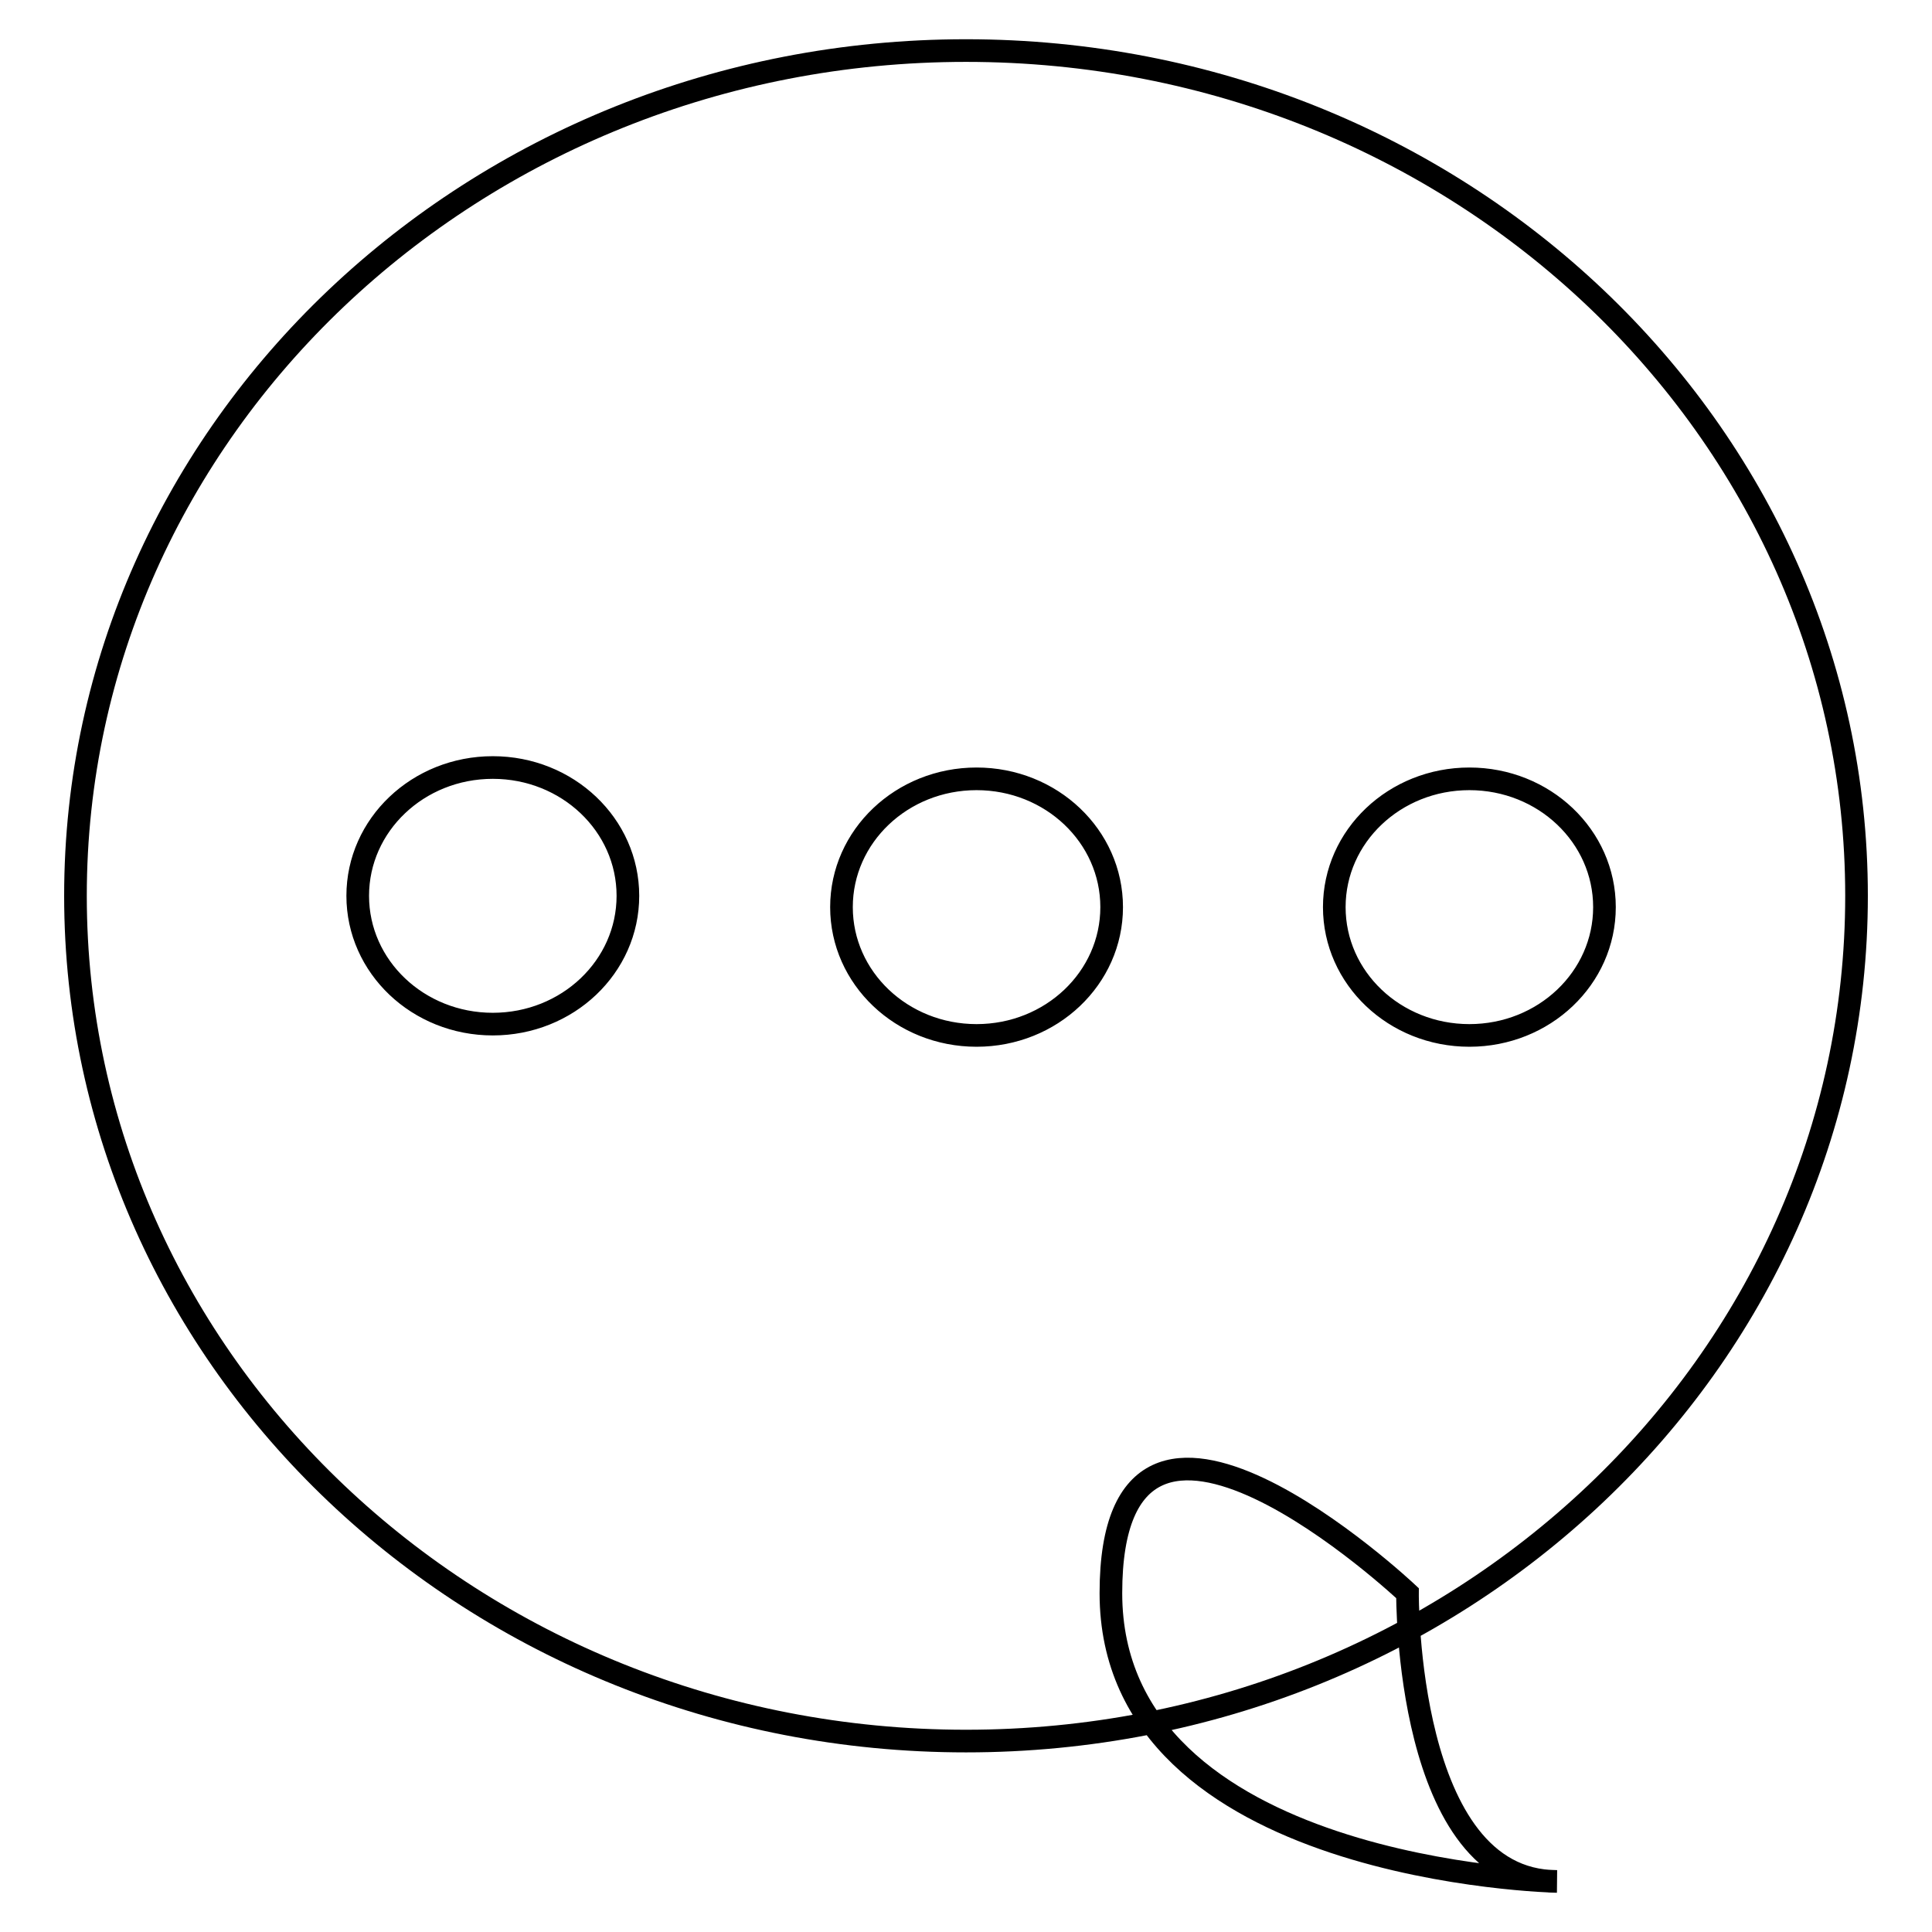 <?xml version="1.0" encoding="utf-8"?>
<!-- Svg Vector Icons : http://www.onlinewebfonts.com/icon -->
<!DOCTYPE svg PUBLIC "-//W3C//DTD SVG 1.1//EN" "http://www.w3.org/Graphics/SVG/1.1/DTD/svg11.dtd">
<svg version="1.1" xmlns="http://www.w3.org/2000/svg" xmlns:xlink="http://www.w3.org/1999/xlink" x="0px" y="0px" viewBox="0 0 256 256" enable-background="new 0 0 256 256" xml:space="preserve">
<g><g><path stroke-width="3" fill-opacity="0" stroke="#000000"  d="M206.3,249.3L206.3,249.3c0,0-59.1-1.2-59.1-38.2s39.3,0,39.3,0S186.2,249.3,206.3,249.3L206.3,249.3z M246,118.7L246,118.7c0,61.9-52.8,112-118,112s-118-50.2-118-112c0-61.8,52.8-112,118-112S246,56.9,246,118.7L246,118.7z M65.3,101.7L65.3,101.7c-9.9,0-17.9,7.6-17.9,17c0,9.4,8,17,17.9,17c9.9,0,17.9-7.6,17.9-17S75.2,101.7,65.3,101.7L65.3,101.7z M129.4,103.2L129.4,103.2c-9.9,0-17.9,7.6-17.9,17c0,9.4,8,17,17.9,17c9.9,0,17.9-7.6,17.9-17C147.3,110.8,139.3,103.2,129.4,103.2L129.4,103.2z M194.7,103.2L194.7,103.2c-9.9,0-17.9,7.6-17.9,17c0,9.4,8,17,17.9,17s17.9-7.6,17.9-17C212.6,110.8,204.6,103.2,194.7,103.2L194.7,103.2z"/></g></g>
</svg>